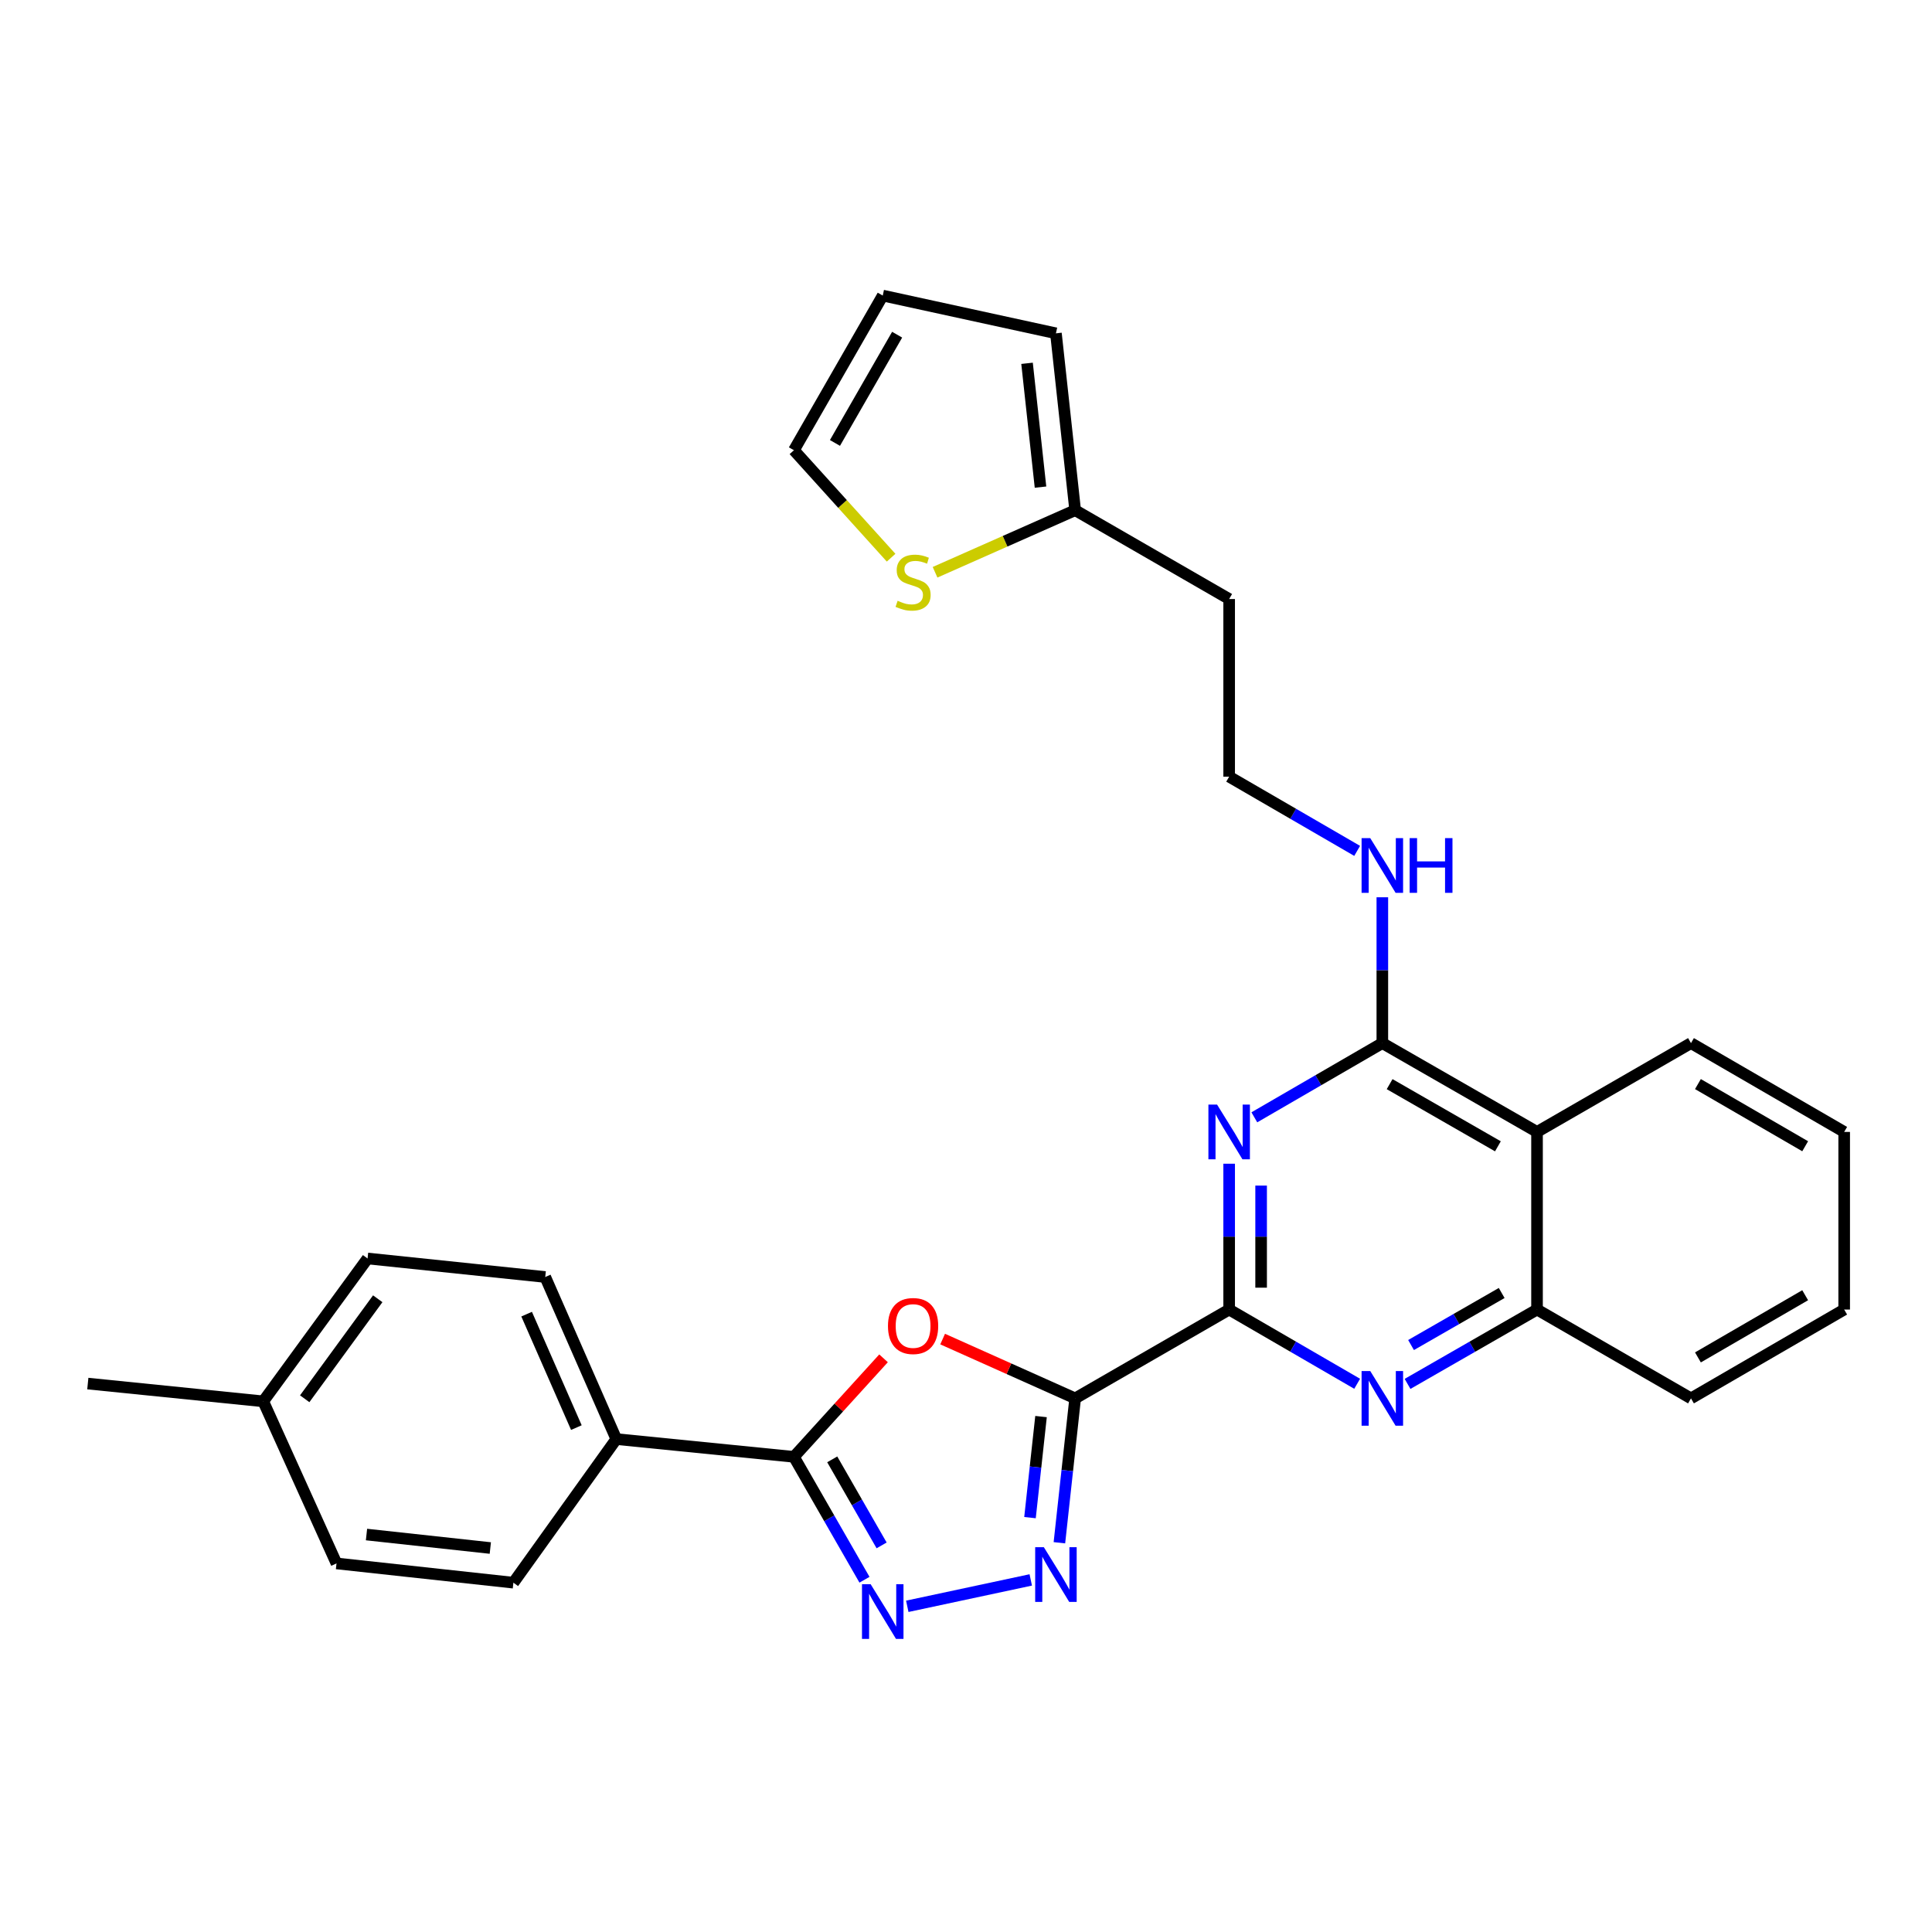 <?xml version='1.0' encoding='iso-8859-1'?>
<svg version='1.1' baseProfile='full'
              xmlns='http://www.w3.org/2000/svg'
                      xmlns:rdkit='http://www.rdkit.org/xml'
                      xmlns:xlink='http://www.w3.org/1999/xlink'
                  xml:space='preserve'
width='1000px' height='1000px' viewBox='0 0 1000 1000'>
<!-- END OF HEADER -->
<rect style='opacity:1.0;fill:#FFFFFF;stroke:none' width='1000' height='1000' x='0' y='0'> </rect>
<path class='bond-0' d='M 556.502,723.8 L 636.21,677.821' style='fill:none;fill-rule:evenodd;stroke:#000000;stroke-width:6px;stroke-linecap:butt;stroke-linejoin:miter;stroke-opacity:1' />
<path class='bond-1' d='M 556.502,723.8 L 522.206,708.452' style='fill:none;fill-rule:evenodd;stroke:#000000;stroke-width:6px;stroke-linecap:butt;stroke-linejoin:miter;stroke-opacity:1' />
<path class='bond-1' d='M 522.206,708.452 L 487.91,693.104' style='fill:none;fill-rule:evenodd;stroke:#FF0000;stroke-width:6px;stroke-linecap:butt;stroke-linejoin:miter;stroke-opacity:1' />
<path class='bond-2' d='M 556.502,723.8 L 552.424,761.162' style='fill:none;fill-rule:evenodd;stroke:#000000;stroke-width:6px;stroke-linecap:butt;stroke-linejoin:miter;stroke-opacity:1' />
<path class='bond-2' d='M 552.424,761.162 L 548.345,798.525' style='fill:none;fill-rule:evenodd;stroke:#0000FF;stroke-width:6px;stroke-linecap:butt;stroke-linejoin:miter;stroke-opacity:1' />
<path class='bond-2' d='M 538.834,733.214 L 535.979,759.367' style='fill:none;fill-rule:evenodd;stroke:#000000;stroke-width:6px;stroke-linecap:butt;stroke-linejoin:miter;stroke-opacity:1' />
<path class='bond-2' d='M 535.979,759.367 L 533.124,785.521' style='fill:none;fill-rule:evenodd;stroke:#0000FF;stroke-width:6px;stroke-linecap:butt;stroke-linejoin:miter;stroke-opacity:1' />
<path class='bond-3' d='M 636.21,677.821 L 636.21,640.08' style='fill:none;fill-rule:evenodd;stroke:#000000;stroke-width:6px;stroke-linecap:butt;stroke-linejoin:miter;stroke-opacity:1' />
<path class='bond-3' d='M 636.21,640.08 L 636.21,602.339' style='fill:none;fill-rule:evenodd;stroke:#0000FF;stroke-width:6px;stroke-linecap:butt;stroke-linejoin:miter;stroke-opacity:1' />
<path class='bond-3' d='M 652.753,666.499 L 652.753,640.08' style='fill:none;fill-rule:evenodd;stroke:#000000;stroke-width:6px;stroke-linecap:butt;stroke-linejoin:miter;stroke-opacity:1' />
<path class='bond-3' d='M 652.753,640.08 L 652.753,613.661' style='fill:none;fill-rule:evenodd;stroke:#0000FF;stroke-width:6px;stroke-linecap:butt;stroke-linejoin:miter;stroke-opacity:1' />
<path class='bond-7' d='M 636.21,677.821 L 669.337,697.032' style='fill:none;fill-rule:evenodd;stroke:#000000;stroke-width:6px;stroke-linecap:butt;stroke-linejoin:miter;stroke-opacity:1' />
<path class='bond-7' d='M 669.337,697.032 L 702.464,716.243' style='fill:none;fill-rule:evenodd;stroke:#0000FF;stroke-width:6px;stroke-linecap:butt;stroke-linejoin:miter;stroke-opacity:1' />
<path class='bond-5' d='M 457.321,703.067 L 434.129,728.561' style='fill:none;fill-rule:evenodd;stroke:#FF0000;stroke-width:6px;stroke-linecap:butt;stroke-linejoin:miter;stroke-opacity:1' />
<path class='bond-5' d='M 434.129,728.561 L 410.936,754.055' style='fill:none;fill-rule:evenodd;stroke:#000000;stroke-width:6px;stroke-linecap:butt;stroke-linejoin:miter;stroke-opacity:1' />
<path class='bond-4' d='M 533.517,817.763 L 469.605,831.425' style='fill:none;fill-rule:evenodd;stroke:#0000FF;stroke-width:6px;stroke-linecap:butt;stroke-linejoin:miter;stroke-opacity:1' />
<path class='bond-6' d='M 649.241,578.325 L 682.368,559.118' style='fill:none;fill-rule:evenodd;stroke:#0000FF;stroke-width:6px;stroke-linecap:butt;stroke-linejoin:miter;stroke-opacity:1' />
<path class='bond-6' d='M 682.368,559.118 L 715.495,539.911' style='fill:none;fill-rule:evenodd;stroke:#000000;stroke-width:6px;stroke-linecap:butt;stroke-linejoin:miter;stroke-opacity:1' />
<path class='bond-29' d='M 447.453,817.671 L 429.195,785.863' style='fill:none;fill-rule:evenodd;stroke:#0000FF;stroke-width:6px;stroke-linecap:butt;stroke-linejoin:miter;stroke-opacity:1' />
<path class='bond-29' d='M 429.195,785.863 L 410.936,754.055' style='fill:none;fill-rule:evenodd;stroke:#000000;stroke-width:6px;stroke-linecap:butt;stroke-linejoin:miter;stroke-opacity:1' />
<path class='bond-29' d='M 456.323,799.893 L 443.542,777.628' style='fill:none;fill-rule:evenodd;stroke:#0000FF;stroke-width:6px;stroke-linecap:butt;stroke-linejoin:miter;stroke-opacity:1' />
<path class='bond-29' d='M 443.542,777.628 L 430.761,755.362' style='fill:none;fill-rule:evenodd;stroke:#000000;stroke-width:6px;stroke-linecap:butt;stroke-linejoin:miter;stroke-opacity:1' />
<path class='bond-12' d='M 410.936,754.055 L 318.996,744.865' style='fill:none;fill-rule:evenodd;stroke:#000000;stroke-width:6px;stroke-linecap:butt;stroke-linejoin:miter;stroke-opacity:1' />
<path class='bond-14' d='M 715.495,539.911 L 715.495,502.17' style='fill:none;fill-rule:evenodd;stroke:#000000;stroke-width:6px;stroke-linecap:butt;stroke-linejoin:miter;stroke-opacity:1' />
<path class='bond-14' d='M 715.495,502.17 L 715.495,464.429' style='fill:none;fill-rule:evenodd;stroke:#0000FF;stroke-width:6px;stroke-linecap:butt;stroke-linejoin:miter;stroke-opacity:1' />
<path class='bond-30' d='M 715.495,539.911 L 795.562,585.881' style='fill:none;fill-rule:evenodd;stroke:#000000;stroke-width:6px;stroke-linecap:butt;stroke-linejoin:miter;stroke-opacity:1' />
<path class='bond-30' d='M 719.268,561.152 L 775.315,593.331' style='fill:none;fill-rule:evenodd;stroke:#000000;stroke-width:6px;stroke-linecap:butt;stroke-linejoin:miter;stroke-opacity:1' />
<path class='bond-9' d='M 728.544,716.307 L 762.053,697.064' style='fill:none;fill-rule:evenodd;stroke:#0000FF;stroke-width:6px;stroke-linecap:butt;stroke-linejoin:miter;stroke-opacity:1' />
<path class='bond-9' d='M 762.053,697.064 L 795.562,677.821' style='fill:none;fill-rule:evenodd;stroke:#000000;stroke-width:6px;stroke-linecap:butt;stroke-linejoin:miter;stroke-opacity:1' />
<path class='bond-9' d='M 730.358,696.189 L 753.814,682.719' style='fill:none;fill-rule:evenodd;stroke:#0000FF;stroke-width:6px;stroke-linecap:butt;stroke-linejoin:miter;stroke-opacity:1' />
<path class='bond-9' d='M 753.814,682.719 L 777.271,669.248' style='fill:none;fill-rule:evenodd;stroke:#000000;stroke-width:6px;stroke-linecap:butt;stroke-linejoin:miter;stroke-opacity:1' />
<path class='bond-8' d='M 795.562,585.881 L 795.562,677.821' style='fill:none;fill-rule:evenodd;stroke:#000000;stroke-width:6px;stroke-linecap:butt;stroke-linejoin:miter;stroke-opacity:1' />
<path class='bond-24' d='M 795.562,585.881 L 875.251,539.911' style='fill:none;fill-rule:evenodd;stroke:#000000;stroke-width:6px;stroke-linecap:butt;stroke-linejoin:miter;stroke-opacity:1' />
<path class='bond-25' d='M 795.562,677.821 L 875.251,723.8' style='fill:none;fill-rule:evenodd;stroke:#000000;stroke-width:6px;stroke-linecap:butt;stroke-linejoin:miter;stroke-opacity:1' />
<path class='bond-10' d='M 483.987,296.207 L 520.244,280.144' style='fill:none;fill-rule:evenodd;stroke:#CCCC00;stroke-width:6px;stroke-linecap:butt;stroke-linejoin:miter;stroke-opacity:1' />
<path class='bond-10' d='M 520.244,280.144 L 556.502,264.081' style='fill:none;fill-rule:evenodd;stroke:#000000;stroke-width:6px;stroke-linecap:butt;stroke-linejoin:miter;stroke-opacity:1' />
<path class='bond-13' d='M 461.234,288.662 L 436.085,260.849' style='fill:none;fill-rule:evenodd;stroke:#CCCC00;stroke-width:6px;stroke-linecap:butt;stroke-linejoin:miter;stroke-opacity:1' />
<path class='bond-13' d='M 436.085,260.849 L 410.936,233.036' style='fill:none;fill-rule:evenodd;stroke:#000000;stroke-width:6px;stroke-linecap:butt;stroke-linejoin:miter;stroke-opacity:1' />
<path class='bond-11' d='M 556.502,264.081 L 636.21,310.06' style='fill:none;fill-rule:evenodd;stroke:#000000;stroke-width:6px;stroke-linecap:butt;stroke-linejoin:miter;stroke-opacity:1' />
<path class='bond-15' d='M 556.502,264.081 L 546.549,172.526' style='fill:none;fill-rule:evenodd;stroke:#000000;stroke-width:6px;stroke-linecap:butt;stroke-linejoin:miter;stroke-opacity:1' />
<path class='bond-15' d='M 538.564,252.135 L 531.596,188.047' style='fill:none;fill-rule:evenodd;stroke:#000000;stroke-width:6px;stroke-linecap:butt;stroke-linejoin:miter;stroke-opacity:1' />
<path class='bond-17' d='M 318.996,744.865 L 282.216,660.975' style='fill:none;fill-rule:evenodd;stroke:#000000;stroke-width:6px;stroke-linecap:butt;stroke-linejoin:miter;stroke-opacity:1' />
<path class='bond-17' d='M 298.329,738.924 L 272.583,680.201' style='fill:none;fill-rule:evenodd;stroke:#000000;stroke-width:6px;stroke-linecap:butt;stroke-linejoin:miter;stroke-opacity:1' />
<path class='bond-18' d='M 318.996,744.865 L 265.729,819.196' style='fill:none;fill-rule:evenodd;stroke:#000000;stroke-width:6px;stroke-linecap:butt;stroke-linejoin:miter;stroke-opacity:1' />
<path class='bond-33' d='M 410.936,233.036 L 456.906,152.988' style='fill:none;fill-rule:evenodd;stroke:#000000;stroke-width:6px;stroke-linecap:butt;stroke-linejoin:miter;stroke-opacity:1' />
<path class='bond-33' d='M 432.177,229.267 L 464.356,173.233' style='fill:none;fill-rule:evenodd;stroke:#000000;stroke-width:6px;stroke-linecap:butt;stroke-linejoin:miter;stroke-opacity:1' />
<path class='bond-20' d='M 702.464,440.415 L 669.337,421.207' style='fill:none;fill-rule:evenodd;stroke:#0000FF;stroke-width:6px;stroke-linecap:butt;stroke-linejoin:miter;stroke-opacity:1' />
<path class='bond-20' d='M 669.337,421.207 L 636.21,402' style='fill:none;fill-rule:evenodd;stroke:#000000;stroke-width:6px;stroke-linecap:butt;stroke-linejoin:miter;stroke-opacity:1' />
<path class='bond-16' d='M 546.549,172.526 L 456.906,152.988' style='fill:none;fill-rule:evenodd;stroke:#000000;stroke-width:6px;stroke-linecap:butt;stroke-linejoin:miter;stroke-opacity:1' />
<path class='bond-22' d='M 282.216,660.975 L 190.258,651.389' style='fill:none;fill-rule:evenodd;stroke:#000000;stroke-width:6px;stroke-linecap:butt;stroke-linejoin:miter;stroke-opacity:1' />
<path class='bond-21' d='M 265.729,819.196 L 174.175,809.225' style='fill:none;fill-rule:evenodd;stroke:#000000;stroke-width:6px;stroke-linecap:butt;stroke-linejoin:miter;stroke-opacity:1' />
<path class='bond-21' d='M 253.787,801.255 L 189.699,794.275' style='fill:none;fill-rule:evenodd;stroke:#000000;stroke-width:6px;stroke-linecap:butt;stroke-linejoin:miter;stroke-opacity:1' />
<path class='bond-19' d='M 636.21,310.06 L 636.21,402' style='fill:none;fill-rule:evenodd;stroke:#000000;stroke-width:6px;stroke-linecap:butt;stroke-linejoin:miter;stroke-opacity:1' />
<path class='bond-23' d='M 174.175,809.225 L 136.255,725.335' style='fill:none;fill-rule:evenodd;stroke:#000000;stroke-width:6px;stroke-linecap:butt;stroke-linejoin:miter;stroke-opacity:1' />
<path class='bond-31' d='M 190.258,651.389 L 136.255,725.335' style='fill:none;fill-rule:evenodd;stroke:#000000;stroke-width:6px;stroke-linecap:butt;stroke-linejoin:miter;stroke-opacity:1' />
<path class='bond-31' d='M 195.517,672.238 L 157.715,724' style='fill:none;fill-rule:evenodd;stroke:#000000;stroke-width:6px;stroke-linecap:butt;stroke-linejoin:miter;stroke-opacity:1' />
<path class='bond-26' d='M 136.255,725.335 L 45.455,716.136' style='fill:none;fill-rule:evenodd;stroke:#000000;stroke-width:6px;stroke-linecap:butt;stroke-linejoin:miter;stroke-opacity:1' />
<path class='bond-32' d='M 875.251,539.911 L 954.545,585.881' style='fill:none;fill-rule:evenodd;stroke:#000000;stroke-width:6px;stroke-linecap:butt;stroke-linejoin:miter;stroke-opacity:1' />
<path class='bond-32' d='M 878.848,561.118 L 934.354,593.297' style='fill:none;fill-rule:evenodd;stroke:#000000;stroke-width:6px;stroke-linecap:butt;stroke-linejoin:miter;stroke-opacity:1' />
<path class='bond-28' d='M 875.251,723.8 L 954.545,677.821' style='fill:none;fill-rule:evenodd;stroke:#000000;stroke-width:6px;stroke-linecap:butt;stroke-linejoin:miter;stroke-opacity:1' />
<path class='bond-28' d='M 878.847,702.593 L 934.353,670.407' style='fill:none;fill-rule:evenodd;stroke:#000000;stroke-width:6px;stroke-linecap:butt;stroke-linejoin:miter;stroke-opacity:1' />
<path class='bond-27' d='M 954.545,585.881 L 954.545,677.821' style='fill:none;fill-rule:evenodd;stroke:#000000;stroke-width:6px;stroke-linecap:butt;stroke-linejoin:miter;stroke-opacity:1' />
<path  class='atom-2' d='M 459.613 686.338
Q 459.613 679.538, 462.973 675.738
Q 466.333 671.938, 472.613 671.938
Q 478.893 671.938, 482.253 675.738
Q 485.613 679.538, 485.613 686.338
Q 485.613 693.218, 482.213 697.138
Q 478.813 701.018, 472.613 701.018
Q 466.373 701.018, 462.973 697.138
Q 459.613 693.258, 459.613 686.338
M 472.613 697.818
Q 476.933 697.818, 479.253 694.938
Q 481.613 692.018, 481.613 686.338
Q 481.613 680.778, 479.253 677.978
Q 476.933 675.138, 472.613 675.138
Q 468.293 675.138, 465.933 677.938
Q 463.613 680.738, 463.613 686.338
Q 463.613 692.058, 465.933 694.938
Q 468.293 697.818, 472.613 697.818
' fill='#FF0000'/>
<path  class='atom-3' d='M 540.289 800.818
L 549.569 815.818
Q 550.489 817.298, 551.969 819.978
Q 553.449 822.658, 553.529 822.818
L 553.529 800.818
L 557.289 800.818
L 557.289 829.138
L 553.409 829.138
L 543.449 812.738
Q 542.289 810.818, 541.049 808.618
Q 539.849 806.418, 539.489 805.738
L 539.489 829.138
L 535.809 829.138
L 535.809 800.818
L 540.289 800.818
' fill='#0000FF'/>
<path  class='atom-4' d='M 629.95 571.721
L 639.23 586.721
Q 640.15 588.201, 641.63 590.881
Q 643.11 593.561, 643.19 593.721
L 643.19 571.721
L 646.95 571.721
L 646.95 600.041
L 643.07 600.041
L 633.11 583.641
Q 631.95 581.721, 630.71 579.521
Q 629.51 577.321, 629.15 576.641
L 629.15 600.041
L 625.47 600.041
L 625.47 571.721
L 629.95 571.721
' fill='#0000FF'/>
<path  class='atom-5' d='M 450.646 819.98
L 459.926 834.98
Q 460.846 836.46, 462.326 839.14
Q 463.806 841.82, 463.886 841.98
L 463.886 819.98
L 467.646 819.98
L 467.646 848.3
L 463.766 848.3
L 453.806 831.9
Q 452.646 829.98, 451.406 827.78
Q 450.206 825.58, 449.846 824.9
L 449.846 848.3
L 446.166 848.3
L 446.166 819.98
L 450.646 819.98
' fill='#0000FF'/>
<path  class='atom-8' d='M 709.235 709.64
L 718.515 724.64
Q 719.435 726.12, 720.915 728.8
Q 722.395 731.48, 722.475 731.64
L 722.475 709.64
L 726.235 709.64
L 726.235 737.96
L 722.355 737.96
L 712.395 721.56
Q 711.235 719.64, 709.995 717.44
Q 708.795 715.24, 708.435 714.56
L 708.435 737.96
L 704.755 737.96
L 704.755 709.64
L 709.235 709.64
' fill='#0000FF'/>
<path  class='atom-11' d='M 464.613 310.966
Q 464.933 311.086, 466.253 311.646
Q 467.573 312.206, 469.013 312.566
Q 470.493 312.886, 471.933 312.886
Q 474.613 312.886, 476.173 311.606
Q 477.733 310.286, 477.733 308.006
Q 477.733 306.446, 476.933 305.486
Q 476.173 304.526, 474.973 304.006
Q 473.773 303.486, 471.773 302.886
Q 469.253 302.126, 467.733 301.406
Q 466.253 300.686, 465.173 299.166
Q 464.133 297.646, 464.133 295.086
Q 464.133 291.526, 466.533 289.326
Q 468.973 287.126, 473.773 287.126
Q 477.053 287.126, 480.773 288.686
L 479.853 291.766
Q 476.453 290.366, 473.893 290.366
Q 471.133 290.366, 469.613 291.526
Q 468.093 292.646, 468.133 294.606
Q 468.133 296.126, 468.893 297.046
Q 469.693 297.966, 470.813 298.486
Q 471.973 299.006, 473.893 299.606
Q 476.453 300.406, 477.973 301.206
Q 479.493 302.006, 480.573 303.646
Q 481.693 305.246, 481.693 308.006
Q 481.693 311.926, 479.053 314.046
Q 476.453 316.126, 472.093 316.126
Q 469.573 316.126, 467.653 315.566
Q 465.773 315.046, 463.533 314.126
L 464.613 310.966
' fill='#CCCC00'/>
<path  class='atom-15' d='M 709.235 433.81
L 718.515 448.81
Q 719.435 450.29, 720.915 452.97
Q 722.395 455.65, 722.475 455.81
L 722.475 433.81
L 726.235 433.81
L 726.235 462.13
L 722.355 462.13
L 712.395 445.73
Q 711.235 443.81, 709.995 441.61
Q 708.795 439.41, 708.435 438.73
L 708.435 462.13
L 704.755 462.13
L 704.755 433.81
L 709.235 433.81
' fill='#0000FF'/>
<path  class='atom-15' d='M 729.635 433.81
L 733.475 433.81
L 733.475 445.85
L 747.955 445.85
L 747.955 433.81
L 751.795 433.81
L 751.795 462.13
L 747.955 462.13
L 747.955 449.05
L 733.475 449.05
L 733.475 462.13
L 729.635 462.13
L 729.635 433.81
' fill='#0000FF'/>
</svg>
